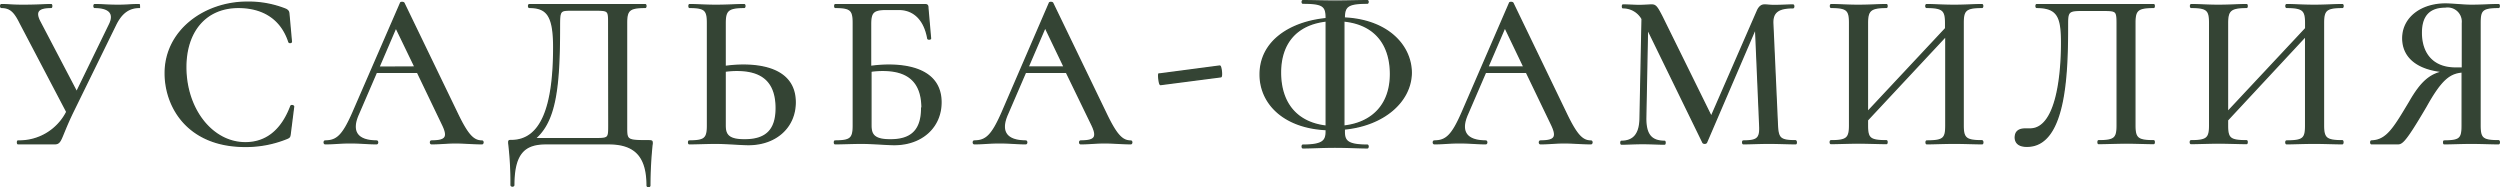 <?xml version="1.0" encoding="UTF-8"?> <svg xmlns="http://www.w3.org/2000/svg" viewBox="0 0 358.68 26.83"> <defs> <style>.cls-1{fill:#344434;stroke:#344434;stroke-miterlimit:10;stroke-width:0.2px;}</style> </defs> <g id="Слой_2" data-name="Слой 2"> <g id="Слой_1-2" data-name="Слой 1"> <path class="cls-1" d="M20,1.06c-1.44,0-2.56.7-3.45,2.55L10.44,16.08c-1.85,3.83-1.6,4.54-2.62,4.54H2.59c-.1,0-.1-.39,0-.39a7.62,7.62,0,0,0,7-4.18L2.91,3.32C2.11,1.7,1.5,1.06.2,1.06.07,1.06.07.67.2.67c1,0,1.46.1,3.06.1,2.17,0,3.19-.1,4.08-.1.1,0,.1.39,0,.39C5.68,1.06,4.92,1.5,5.65,3L11,13.21l4.72-9.7c.77-1.56,0-2.45-2.14-2.45-.12,0-.12-.39,0-.39,1.06,0,1.82.1,3.39.1,1.24,0,1.85-.1,3-.1C20,.67,20,1.06,20,1.06Zm21,.28c.36.2.42.32.45.77L41.8,6c0,.1-.31.16-.35,0-1.11-3.38-3.79-4.94-7.24-4.94-4.72,0-7.56,3.44-7.56,8.58,0,6,3.76,10.85,8.55,10.85,2.87,0,5.17-1.63,6.54-5.27.06-.12.38-.06.38.07l-.48,3.79c-.06.55-.09.61-.47.77a15.51,15.51,0,0,1-6,1.15C27,21,23.71,15.38,23.71,10.5,23.71,4.38,29.36.32,35.45.32A14.31,14.31,0,0,1,41,1.34ZM69.15,20.62c-1.21,0-2.58-.13-3.8-.13s-2.2.13-3.44.13c-.19,0-.19-.39,0-.39,2.1,0,2.49-.54,1.56-2.42L59.9,10.37H54l-2.62,6.07c-1.12,2.55,0,3.79,2.65,3.79.19,0,.19.39,0,.39-1.28,0-2.14-.13-3.77-.13s-2.26.13-3.6.13c-.19,0-.19-.39,0-.39,1.69,0,2.55-.8,4-4.11L57.47.45c0-.13.42-.13.48,0l7.63,15.79c1.5,3.13,2.33,4,3.57,4C69.34,20.23,69.34,20.62,69.15,20.62Zm-9.6-11L56.8,3.93,54.35,9.64Zm34,11a57.35,57.35,0,0,0-.32,6c0,.19-.38.19-.38,0,0-4.15-1.69-6-5.52-6l-9,0c-3,0-4.62,1.27-4.62,5.93,0,.19-.38.19-.38,0A47.82,47.82,0,0,0,73,20.52c0-.35,0-.35.35-.35,4.34,0,6.1-4.88,6.1-13.37,0-4.53-.93-5.74-3.51-5.74-.13,0-.13-.39,0-.39H92.57c.13,0,.13.39,0,.39-2.26,0-2.68.38-2.68,2.2V18c0,2.17-.09,2.2,3.29,2.2C93.56,20.23,93.56,20.23,93.56,20.62ZM87.34,3.32c0-1.88,0-1.88-2.2-1.88h-3c-1.85,0-1.88,0-1.88,2.46,0,8.83-.61,13.53-3.54,16H85c2.33,0,2.36.06,2.36-1.88Zm26.74,11.36c0,3.54-2.74,6.06-6.7,6.06-1,0-3.22-.19-4.63-.19s-2.8.07-3.86.07c-.12,0-.12-.39,0-.39,2.21,0,2.62-.35,2.62-2.2V3.26c0-1.82-.38-2.2-2.58-2.2-.1,0-.1-.39,0-.39,1,0,2.29.1,3.76.1,1.69,0,3-.1,4.08-.1.13,0,.13.39,0,.39-2.32,0-2.74.44-2.74,2.26V9.54a19.49,19.49,0,0,1,2.58-.19C110.79,9.35,114.08,10.76,114.08,14.68Zm-2.71.83c0-4-2.23-5.42-5.62-5.42a11.67,11.67,0,0,0-1.72.12V18c0,1.25.38,2.07,2.74,2.07C110.06,20.1,111.37,18.51,111.37,15.51ZM135,14.68c0,3.54-2.74,6.06-6.7,6.06-1,0-3.22-.19-4.63-.19s-2.8.07-3.86.07c-.12,0-.12-.39,0-.39,2.2,0,2.62-.35,2.62-2.2V3.26c0-1.82-.38-2.2-2.59-2.2-.09,0-.09-.39,0-.39h12.83c.38,0,.45.1.45.51l.38,4.34c0,.1-.35.13-.38,0-.48-2.71-2-4.18-4.18-4.18H127.2c-1.89,0-2.3.39-2.3,2.11V9.54a19.37,19.37,0,0,1,2.58-.19C131.66,9.35,135,10.76,135,14.68Zm-2.71.83c0-4-2.24-5.42-5.62-5.42a11.67,11.67,0,0,0-1.72.12V18c0,1.25.38,2.07,2.74,2.07C130.93,20.1,132.24,18.51,132.24,15.51Zm30,5.11c-1.21,0-2.58-.13-3.79-.13-1.38,0-2.21.13-3.45.13-.19,0-.19-.39,0-.39,2.11,0,2.49-.54,1.56-2.42L153,10.37h-5.87l-2.62,6.07c-1.11,2.55,0,3.79,2.65,3.79.19,0,.19.39,0,.39-1.27,0-2.14-.13-3.76-.13s-2.27.13-3.61.13c-.19,0-.19-.39,0-.39,1.69,0,2.55-.8,4-4.11L150.56.45c0-.13.41-.13.47,0l7.63,15.79c1.5,3.13,2.33,4,3.57,4C162.42,20.23,162.42,20.62,162.23,20.62Zm-9.6-11-2.74-5.71-2.46,5.71Zm13.66,1L175,9.48c.19,0,.35,1.47.16,1.53l-8.65,1.12C166.32,12.16,166.16,10.63,166.29,10.6Zm26.51,7.91v.35c0,1.34.45,1.95,3.32,1.95.13,0,.13.38,0,.38-1.24,0-2.77-.1-4.66-.1-1.72,0-3.35.1-4.59.1-.13,0-.13-.38,0-.38,2.84,0,3.35-.61,3.35-1.95v-.29c-6.06-.28-9.48-3.73-9.48-7.91,0-4.85,4.47-7.53,9.48-8V2.52c0-1.69-.51-2.07-3.35-2.07-.13,0-.13-.35,0-.35,1.24,0,2.87.06,4.59.06,1.89,0,3.45-.06,4.66-.06.13,0,.13.35,0,.35-2.84,0-3.32.45-3.32,2.14,6.29.29,9.61,4,9.61,7.88C202.41,14.59,198.48,18,192.8,18.51Zm-2.58-.41V3c-4.28.48-6.57,3.19-6.57,7.41S185.88,17.58,190.22,18.1ZM192.8,3V18.1c4.09-.45,6.7-3.07,6.7-7.47C199.5,6.39,197.3,3.45,192.8,3Zm35.45,17.62c-1.21,0-2.58-.13-3.79-.13-1.37,0-2.2.13-3.45.13-.19,0-.19-.39,0-.39,2.11,0,2.49-.54,1.57-2.42L219,10.37h-5.87l-2.62,6.07c-1.11,2.55,0,3.79,2.65,3.79.19,0,.19.39,0,.39-1.27,0-2.13-.13-3.76-.13s-2.27.13-3.61.13c-.19,0-.19-.39,0-.39,1.69,0,2.56-.8,4-4.11L216.58.45c0-.13.41-.13.48,0l7.62,15.79c1.5,3.13,2.33,4,3.57,4C228.45,20.23,228.45,20.62,228.25,20.62Zm-9.6-11-2.74-5.71-2.46,5.71Zm39,11c-1.05,0-2.42-.07-3.86-.07s-2.68.07-3.67.07c-.12,0-.12-.39,0-.39,2,0,2.46-.35,2.36-2.2l-.6-14-7.05,16.4c-.07.16-.45.16-.51,0L236.36,4.12,236.11,17c0,2.23.73,3.28,2.71,3.28.09,0,.09.39,0,.39-1,0-1.92-.07-3.13-.07s-2.2.07-3.06.07c-.1,0-.1-.39,0-.39,1.75,0,2.65-1.05,2.68-3.28l.29-14.3a3.12,3.12,0,0,0-2.75-1.59c-.09,0-.09-.39,0-.39.77,0,1.69.07,2.27.07.8,0,1.5-.07,1.85-.07.57,0,.76.29,1.47,1.66l7.08,14.36,6.64-15.22c.25-.54.57-.8,1-.8s.74.07,1.34.07c1.22,0,1.92-.07,2.75-.07.13,0,.13.39,0,.39-2,0-3,.54-2.91,2.29L255,18c.09,1.85.41,2.2,2.61,2.2C257.74,20.23,257.74,20.62,257.64,20.62Zm26.74,0c-1.05,0-2.48-.07-3.95-.07-1.69,0-3,.07-4,.07-.13,0-.13-.39,0-.39,2.39,0,2.74-.35,2.74-2.2V5.17L267.92,17.23V18c0,1.85.35,2.2,2.74,2.2.1,0,.1.39,0,.39-1.11,0-2.42-.07-4.08-.07-1.47,0-2.84.07-3.89.07-.13,0-.13-.39,0-.39,2.26,0,2.68-.35,2.68-2.2V3.26c0-1.82-.38-2.2-2.65-2.2-.13,0-.13-.39,0-.39,1,0,2.39.1,3.86.1,1.66,0,3-.1,4.08-.1.1,0,.1.39,0,.39-2.32,0-2.74.44-2.74,2.26V16.08l11.23-12V3.32c0-1.82-.35-2.26-2.74-2.26-.13,0-.13-.39,0-.39,1,0,2.33.1,4,.1,1.47,0,2.9-.1,3.95-.1.13,0,.13.39,0,.39-2.29,0-2.71.38-2.71,2.2V18c0,1.85.42,2.2,2.71,2.2C284.51,20.23,284.51,20.62,284.38,20.62Zm4.76-.93c0-.92.67-1.18,1.44-1.18h.67c3.7,0,4.53-7.31,4.53-12.35,0-3.6-.45-5.1-3.58-5.1-.12,0-.12-.39,0-.39H309c.09,0,.09.39,0,.39-2.3,0-2.71.38-2.71,2.2V18c0,1.85.41,2.2,2.71,2.2.09,0,.09.39,0,.39-1.09,0-2.43-.07-3.86-.07-1.6,0-3,.07-4.06.07-.09,0-.09-.39,0-.39,2.3,0,2.68-.35,2.68-2.2V3.48c0-2-.06-2-2.23-2h-3c-1.75,0-1.91.26-1.91,1.89,0,6.47-.1,17.61-5.78,17.61C289.84,21,289.14,20.62,289.14,19.69Zm46.91.93c-1.06,0-2.49-.07-4-.07-1.69,0-3,.07-4,.07-.13,0-.13-.39,0-.39,2.39,0,2.74-.35,2.74-2.2V5.17L319.58,17.23V18c0,1.85.35,2.2,2.75,2.2.09,0,.09.39,0,.39-1.12,0-2.43-.07-4.09-.07-1.46,0-2.84.07-3.89.07-.13,0-.13-.39,0-.39,2.27,0,2.68-.35,2.68-2.2V3.26c0-1.82-.38-2.2-2.65-2.2-.13,0-.13-.39,0-.39,1.06,0,2.4.1,3.86.1,1.66,0,3-.1,4.09-.1.09,0,.09.39,0,.39-2.33,0-2.75.44-2.75,2.26V16.08l11.23-12V3.32c0-1.82-.35-2.26-2.74-2.26-.13,0-.13-.39,0-.39,1,0,2.33.1,4,.1,1.47,0,2.9-.1,4-.1.12,0,.12.39,0,.39-2.3,0-2.72.38-2.72,2.2V18c0,1.85.42,2.2,2.72,2.2C336.17,20.23,336.17,20.62,336.05,20.62Zm22.43,0c-1.08,0-2.42-.07-3.92-.07s-2.81.07-3.9.07c-.09,0-.09-.39,0-.39,2.27,0,2.59-.35,2.59-2.2V10.31c-1.79.16-3,1-5.2,4.95-3.29,5.61-3.51,5.36-4.25,5.36h-3.57c-.13,0-.13-.39,0-.39,2.23-.06,3.25-1.88,5.49-5.61,1.66-2.91,3-4,4.94-4.34-3.92-.35-5.93-2.14-5.93-4.79,0-2.9,2.61-4.91,6.12-4.91.9,0,2.62.19,3.71.19,1.5,0,2.8-.1,3.92-.1.1,0,.1.39,0,.39-2.36,0-2.68.38-2.68,2.2V18c0,1.85.35,2.2,2.68,2.2C358.61,20.23,358.61,20.62,358.48,20.62ZM352.29,9.77c.29,0,.64,0,1,0V3.32A2.13,2.13,0,0,0,350.82,1c-2.33,0-3.44,1.28-3.44,3.7C347.38,7.66,349,9.77,352.29,9.77Z"></path> </g> </g> </svg> 